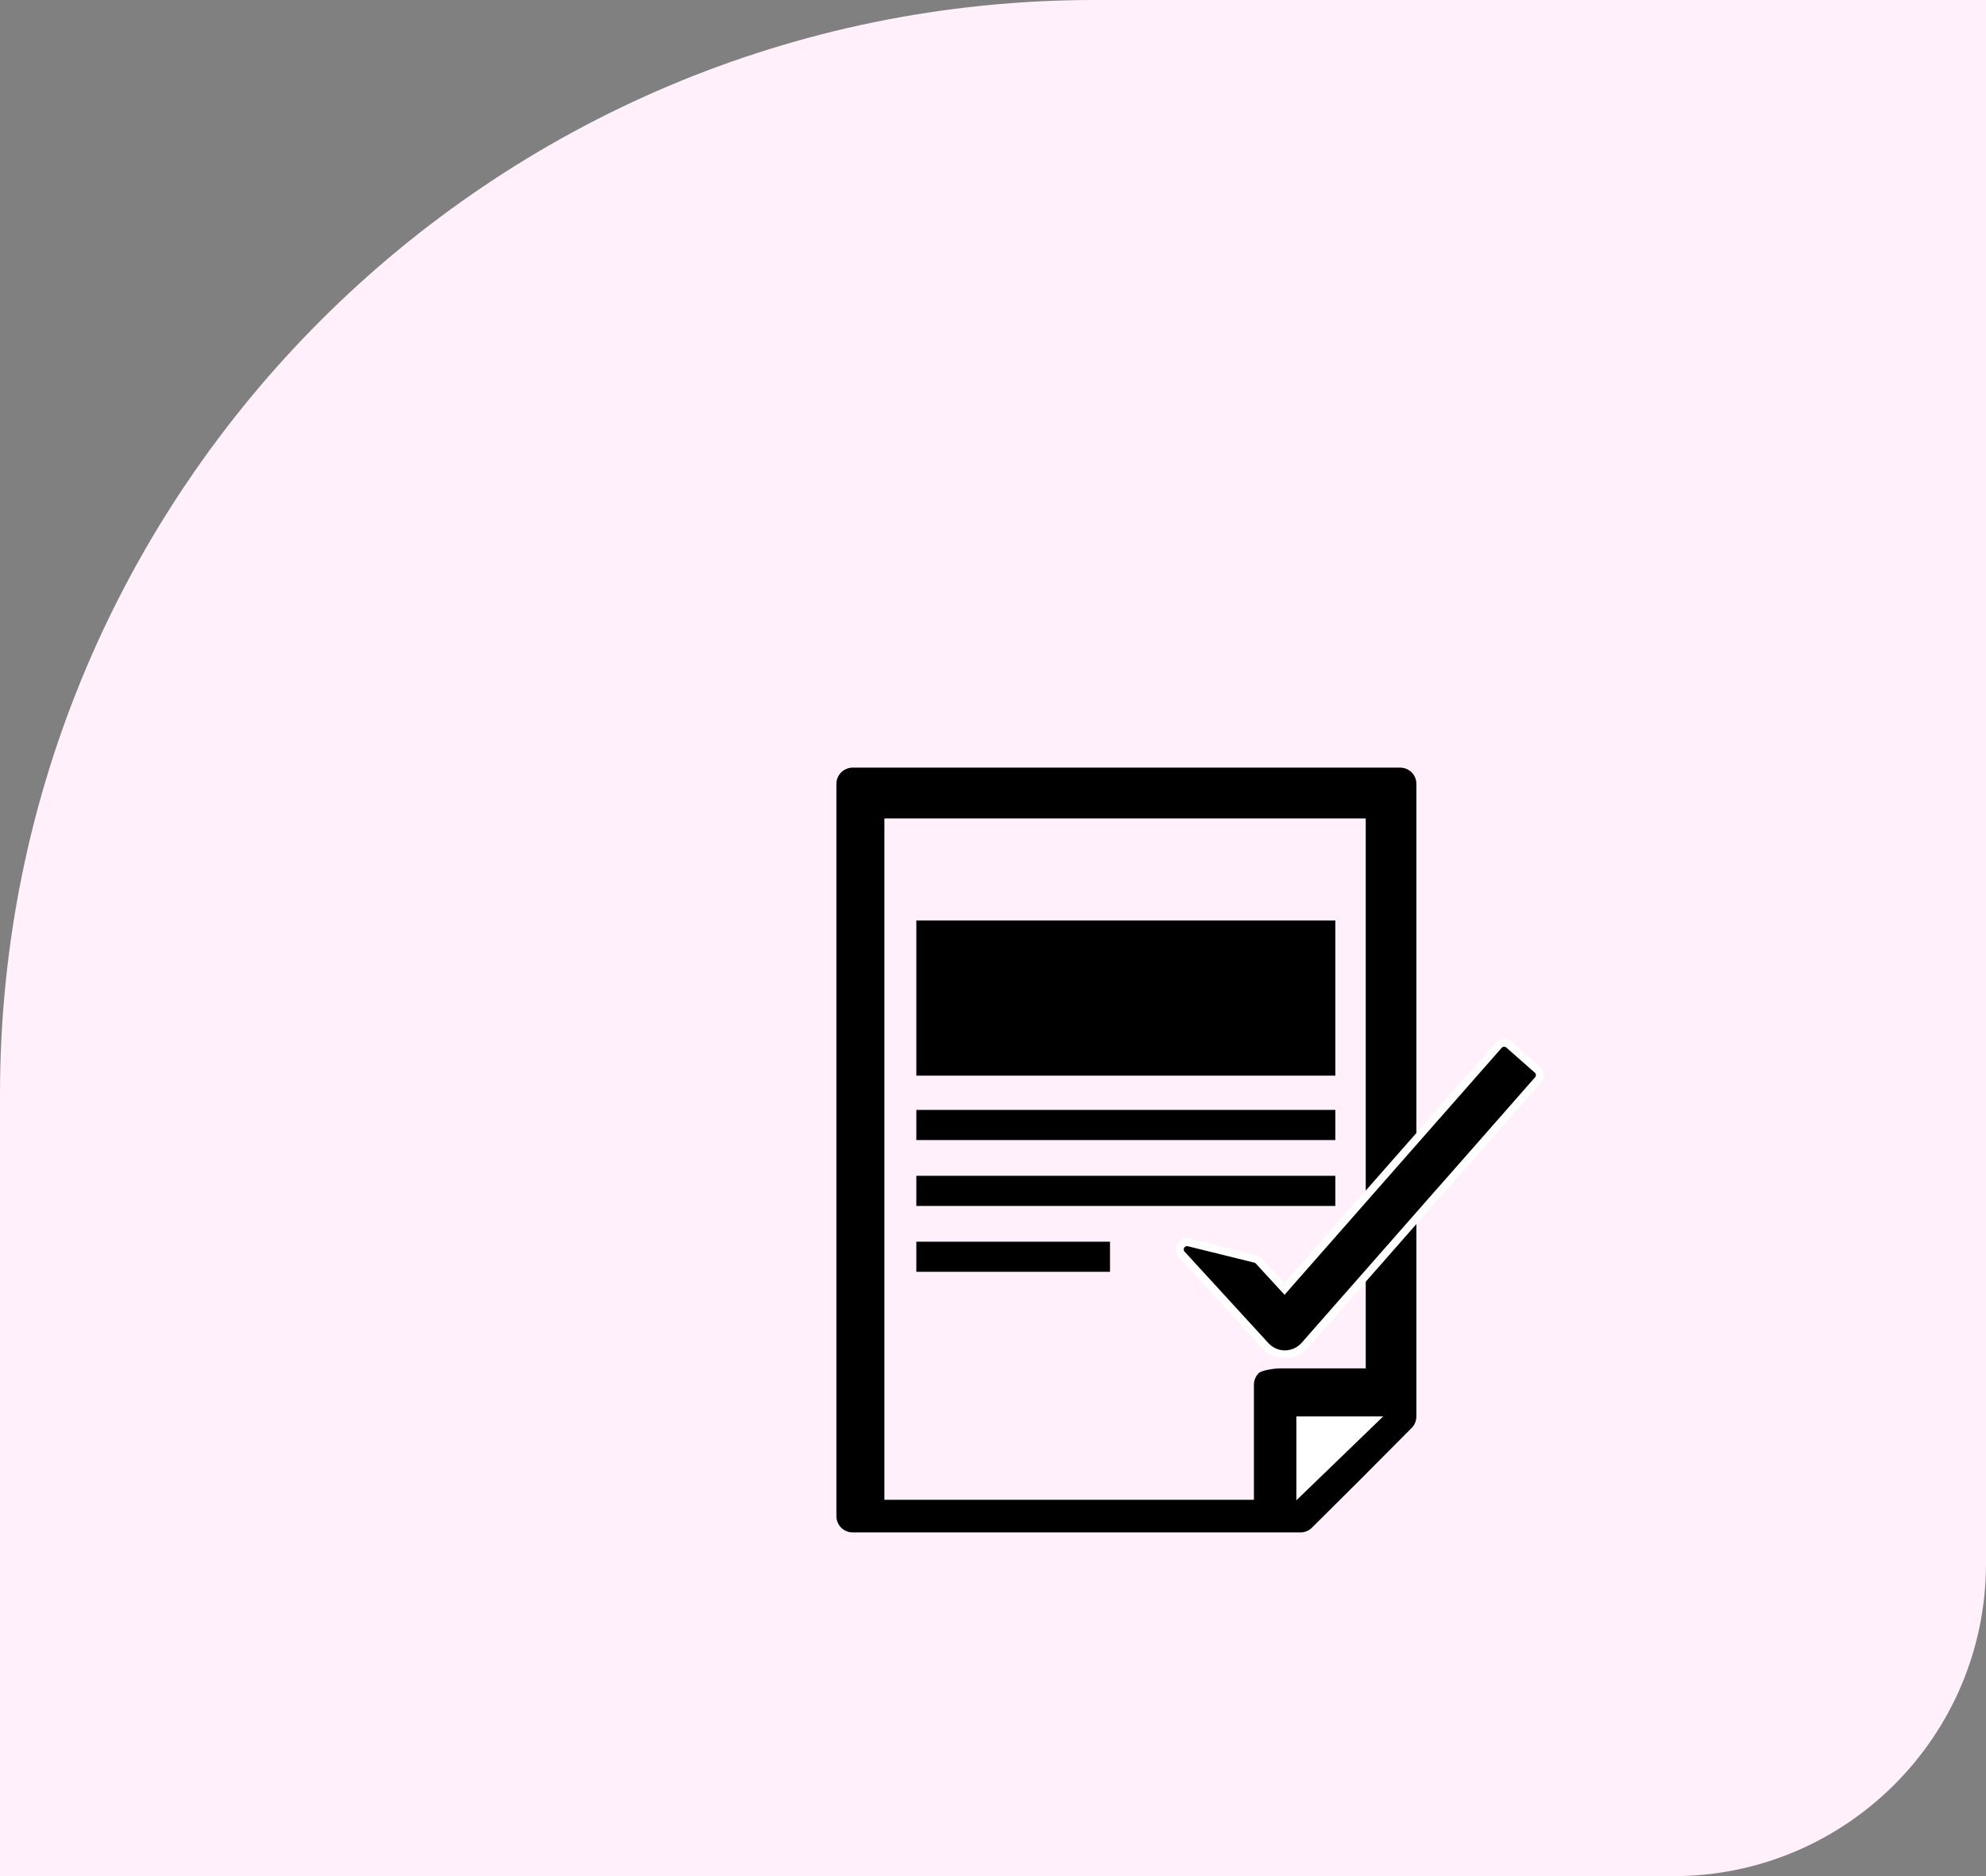 <?xml version="1.0" encoding="utf-8"?>
<!-- Generator: Adobe Illustrator 16.0.0, SVG Export Plug-In . SVG Version: 6.00 Build 0)  -->
<!DOCTYPE svg PUBLIC "-//W3C//DTD SVG 1.1//EN" "http://www.w3.org/Graphics/SVG/1.1/DTD/svg11.dtd">
<svg version="1.1" id="Layer_1" xmlns="http://www.w3.org/2000/svg" xmlns:xlink="http://www.w3.org/1999/xlink" x="0px" y="0px"
	 width="127px" height="120px" viewBox="0 0 127 120" enable-background="new 0 0 127 120" xml:space="preserve">
<rect x="0" y="0" width="127" height="120" fill="#808080" stroke="none"/>
<path fill="#FFF0FB" d="M70,0h57v100c0,11.046-8.954,20-20,20H0V70C0,31.34,31.34,0,70,0z"/>
<g>
	<g>
		<g>
			<polygon fill="#FFFFFF" points="77.738,80.925 78.327,80.255 77.125,80.255 			"/>
			<polygon fill="#FFFFFF" points="82.898,95.963 88.454,90.594 82.898,90.594 			"/>
			<g>
				<path d="M87.336,87.52h-5.481c-0.274,0-1.169,0.11-1.363,0.305s-0.307,0.463-0.307,0.738v7.363h-23.63V52.349h30.781v23.516
					l3.239-3.759V50.141c0-0.275-0.106-0.544-0.301-0.739c-0.194-0.194-0.464-0.305-0.738-0.305H54.529
					c-0.276,0-0.543,0.111-0.738,0.305c-0.194,0.194-0.306,0.463-0.306,0.739v46.83c0,0.274,0.111,0.545,0.306,0.739
					s0.462,0.305,0.738,0.305H83.16c0.273,0,0.541-0.108,0.733-0.303l3.217-3.199l0.004-0.006l3.16-3.177
					c0.194-0.194,0.301-0.463,0.301-0.736V72.027l-3.239,3.45V87.52L87.336,87.52z M82.898,95.963v-5.369h5.556L82.898,95.963z"/>
			</g>
		</g>
		<rect x="58.598" y="58.872" width="26.793" height="9.927"/>
		<rect x="58.598" y="70.99" width="26.793" height="1.928"/>
		<rect x="58.598" y="75.205" width="26.793" height="1.928"/>
		<rect x="58.598" y="79.42" width="12.385" height="1.925"/>
	</g>
	<path stroke="#FFFFFF" stroke-width="0.5" stroke-miterlimit="10" d="M98.31,68.418l-1.819-1.604
		c-0.084-0.075-0.192-0.115-0.304-0.115L96.158,66.7c-0.123,0.007-0.236,0.063-0.317,0.156l-2.303,2.62l-1.854,2.106l-3.475,3.953
		l-1.537,1.75l-1.638,1.863l-2.373,2.699l-0.521,0.595l-0.546-0.595l-1.097-1.193c-0.061-0.068-0.14-0.116-0.229-0.138l-4.249-1.049
		l-0.11-0.015c-0.16,0-0.312,0.086-0.396,0.229c-0.104,0.175-0.081,0.396,0.058,0.547l0.817,0.893l0.667,0.726l3.877,4.232
		c0.318,0.344,0.767,0.544,1.234,0.544c0.49-0.008,0.941-0.213,1.255-0.569l8.263-9.402l1.854-2.105l4.814-5.48
		C98.521,68.876,98.502,68.586,98.31,68.418z"/>
</g>
</svg>
